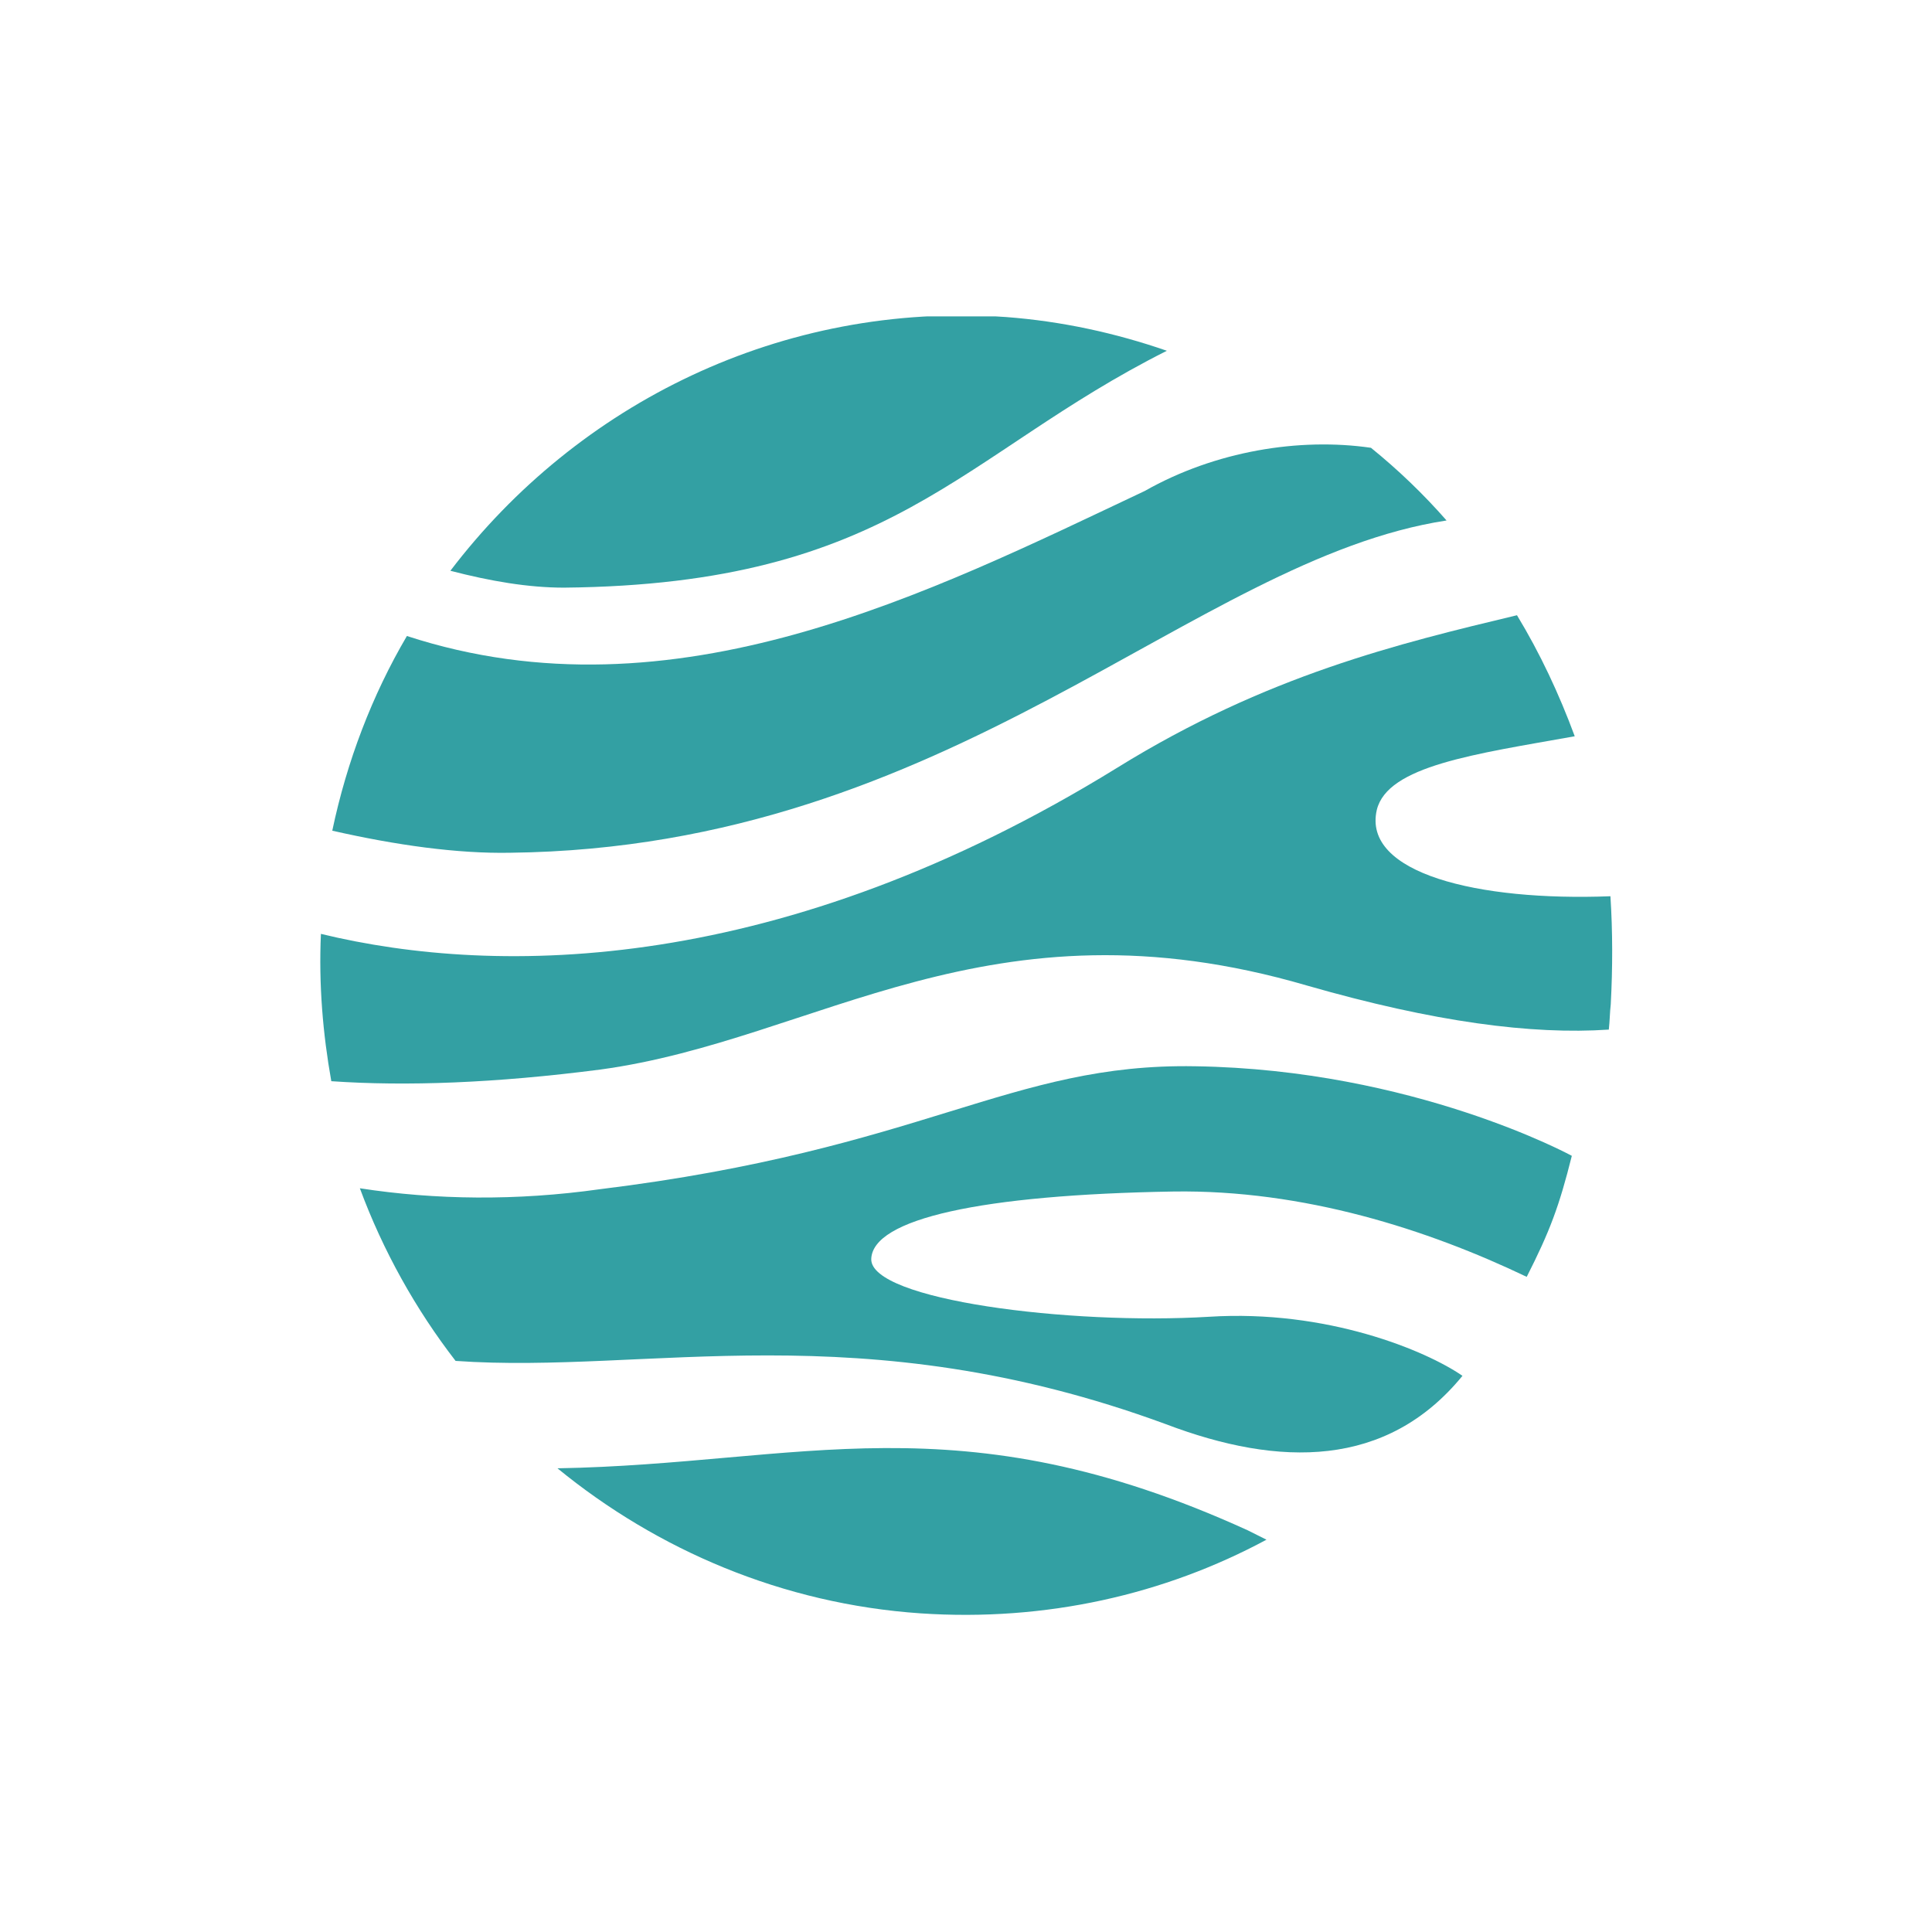 <?xml version="1.0" encoding="utf-8"?>
<!-- Generator: Adobe Illustrator 18.0.0, SVG Export Plug-In . SVG Version: 6.00 Build 0)  -->
<!DOCTYPE svg PUBLIC "-//W3C//DTD SVG 1.1//EN" "http://www.w3.org/Graphics/SVG/1.1/DTD/svg11.dtd">
<svg version="1.1" id="Ebene_1" xmlns="http://www.w3.org/2000/svg" xmlns:xlink="http://www.w3.org/1999/xlink" x="0px" y="0px"
	 viewBox="-238.8 602.2 595.4 595.4" enable-background="new -238.8 602.2 595.4 595.4" xml:space="preserve">
<g>
	<g>
		<g>
			<defs>
				<rect id="SVGID_1_" x="-140.2" y="699.7" width="398.5" height="400.4"/>
			</defs>
			<clipPath id="SVGID_2_">
				<use xlink:href="#SVGID_1_"  overflow="visible"/>
			</clipPath>
			<path clip-path="url(#SVGID_2_)" fill="#33A0A3" d="M183.7,740.2c8.4,6.8,16.2,14.3,23.3,22.4C128.5,774.6,54.9,863.4-81.6,865
				c-16.2,0.3-35-2.3-54.8-6.8c4.5-21.4,12.3-41.8,23-60C-31,825.1,48.1,784.6,114,753.5C135.7,741.2,161.6,737,183.7,740.2"/>
		</g>
	</g>
	<g>
		<g>
			<defs>
				<rect id="SVGID_3_" x="-140.2" y="699.7" width="398.5" height="400.4"/>
			</defs>
			<clipPath id="SVGID_4_">
				<use xlink:href="#SVGID_3_"  overflow="visible"/>
			</clipPath>
			<path clip-path="url(#SVGID_4_)" fill="#33A0A3" d="M-100,778.1c12.3,3.2,24,5.2,35,5.2c101.5-1,121.9-40.9,185.8-73
				c-15.9-5.5-32.4-9.1-49.6-10.4C2.1,695.1-60.8,726.6-100,778.1"/>
		</g>
	</g>
	<g>
		<g>
			<defs>
				<rect id="SVGID_5_" x="-140.2" y="699.7" width="398.5" height="400.4"/>
			</defs>
			<clipPath id="SVGID_6_">
				<use xlink:href="#SVGID_5_"  overflow="visible"/>
			</clipPath>
			<path clip-path="url(#SVGID_6_)" fill="#33A0A3" d="M44.9,1099.4c-42.5-2.9-81.1-19.5-111.9-44.7c74.9-1.3,123.2-21.7,212.7,19.1
				c1.9,1,3.9,1.9,5.8,2.9C120.1,1093.6,83.5,1102,44.9,1099.4"/>
		</g>
	</g>
	<g>
		<g>
			<defs>
				<rect id="SVGID_7_" x="-140.2" y="699.7" width="398.5" height="400.4"/>
			</defs>
			<clipPath id="SVGID_8_">
				<use xlink:href="#SVGID_7_"  overflow="visible"/>
			</clipPath>
			<path clip-path="url(#SVGID_8_)" fill="#33A0A3" d="M-98.4,1021.6c-12.3-15.9-22.4-34-29.5-53.2c23.3,3.6,48.3,3.9,73.9,0.3
				c100.2-12.3,126.4-38.9,183.5-37.9c67.4,1,116.1,27.6,116.1,27.6c-3.9,15.6-6.8,23.3-13.9,37.3c-30.5-14.6-68.7-26.9-108.9-26.3
				c-59.3,1-92.7,8.4-93.1,20.8c-0.3,12.6,61,20.4,104.1,17.8c36.3-2.3,66.8,10.4,78.1,18.2c-23.3,28.5-56.4,28.2-91.4,14.9
				C26.1,1006.4-39.1,1025.8-98.4,1021.6"/>
		</g>
	</g>
	<g>
		<g>
			<defs>
				<rect id="SVGID_9_" x="-140.2" y="699.7" width="398.5" height="400.4"/>
			</defs>
			<clipPath id="SVGID_10_">
				<use xlink:href="#SVGID_9_"  overflow="visible"/>
			</clipPath>
			<path clip-path="url(#SVGID_10_)" fill="#33A0A3" d="M257.6,911.7c-0.3,2.6-0.3,5.2-0.6,7.8c-23.7,1.6-53.8-2.3-93.1-13.6
				C66,877.3,13.1,922.7-53.7,931.8c-32.4,4.2-60,5.2-83,3.6c-2.6-14.6-3.9-29.8-3.2-45.4c54.8,13.3,142,12.6,245.4-51.2
				c46-28.5,86.9-38.3,123.2-47c7.1,11.7,13,24.3,17.8,37.3c-30.8,5.5-57.7,9.1-61,22.7c-4.5,19.5,31.1,28.2,72,26.6
				C258.2,889.3,258.2,900.4,257.6,911.7"/>
		</g>
	</g>
</g>
</svg>

